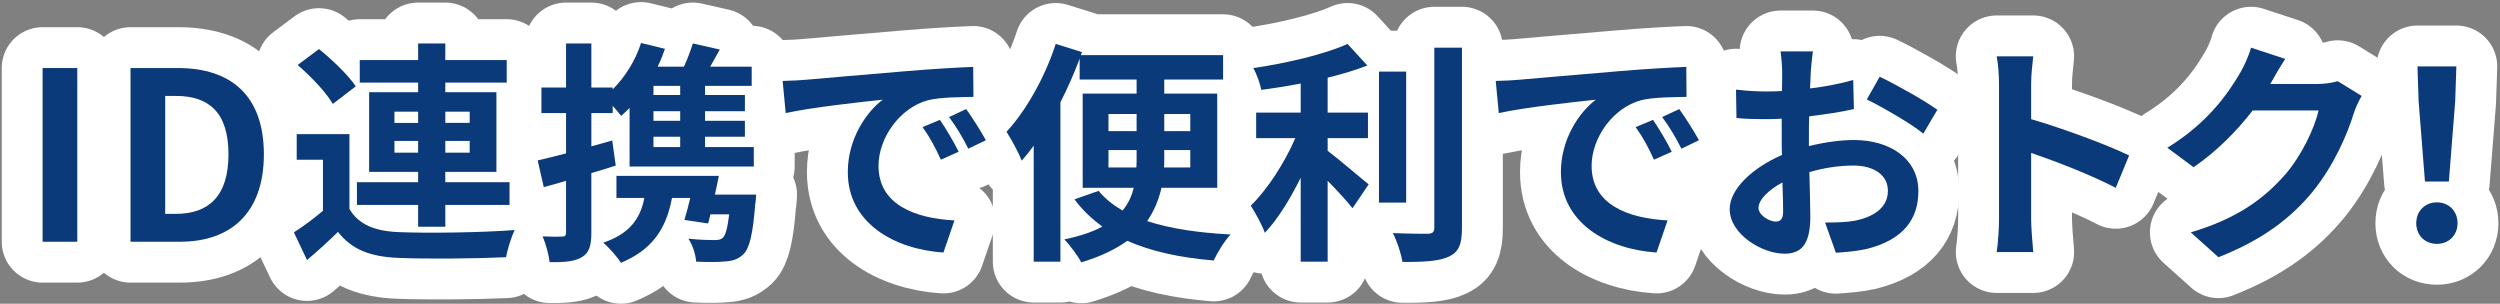 <?xml version="1.0" encoding="UTF-8"?><svg id="_レイヤー_2" xmlns="http://www.w3.org/2000/svg" viewBox="0 0 823 100"><rect x="0" y="0" width="823" height="100" fill="#808080" stroke="none"/><defs><style>.cls-1{fill:#0a3a7a;}.cls-2,.cls-3{fill:none;}.cls-4{fill:#d0121b;}.cls-3{stroke:#fff;stroke-linecap:round;stroke-linejoin:round;stroke-width:26.908px;}</style></defs><g id="_レイヤー_4"><g id="sect04_x5F_txt01"><path class="cls-4" d="M14.025,22.402h11.42v57.179h-11.42V22.402Z"/><path class="cls-4" d="M42.962,22.402h15.664c17.439,0,28.242,9.105,28.242,28.396,0,19.214-10.803,28.782-27.625,28.782h-16.281V22.402ZM57.932,70.398c10.648,0,17.285-5.71,17.285-19.6,0-13.967-6.636-19.214-17.285-19.214h-3.55v38.813h3.55Z"/><path class="cls-4" d="M115.037,68.778c3.01,5.17,8.411,7.33,16.282,7.639,9.26.386,27.47.154,38.119-.694-1.08,2.161-2.392,6.405-2.855,8.951-9.568.463-25.927.617-35.341.231-9.183-.386-15.355-2.623-19.985-8.565-3.086,3.01-6.25,5.942-10.186,9.26l-4.321-9.105c3.009-1.929,6.482-4.476,9.568-7.099v-16.821h-8.643v-8.411h17.362v24.615ZM109.558,34.209c-2.161-3.781-7.253-9.105-11.575-12.81l7.022-5.247c4.321,3.473,9.646,8.565,12.115,12.27l-7.562,5.787ZM137.646,67.467h-20.14v-7.485h20.14v-3.396h-16.127v-26.235h16.127v-3.164h-19.213v-7.407h19.213v-5.479h8.951v5.479h20.217v7.407h-20.217v3.164h16.822v26.235h-16.822v3.396h21.143v7.485h-21.143v7.176h-8.951v-7.176ZM129.852,40.459h7.793v-3.704h-7.793v3.704ZM137.646,50.259v-3.858h-7.793v3.858h7.793ZM146.597,36.755v3.704h8.025v-3.704h-8.025ZM154.622,46.4h-8.025v3.858h8.025v-3.858Z"/><path class="cls-4" d="M202.7,54.503c-2.624.849-5.324,1.697-8.025,2.469v19.6c0,4.244-.694,6.56-3.009,8.025-2.392,1.466-5.633,1.774-10.726,1.697-.231-2.237-1.234-6.019-2.315-8.487,2.778.154,5.479.154,6.405.077.926,0,1.312-.309,1.312-1.312v-17.053c-2.547.771-5.016,1.466-7.331,2.083l-2.006-8.796c2.624-.618,5.864-1.39,9.337-2.315v-13.272h-8.103v-8.41h8.103v-14.507h8.334v14.507h7.022v.617c4.089-4.09,7.485-9.491,9.337-15.278l7.871,1.929c-.695,2.007-1.466,3.936-2.392,5.864h8.642c1.158-2.546,2.238-5.401,2.932-7.639l8.874,2.006c-1.08,1.93-2.161,3.858-3.164,5.633h13.658v6.328h-15.355v3.009h13.118v5.324h-13.118v3.164h13.118v5.247h-13.118v3.396h16.05v6.404h-40.897v-19.291c-.926.926-1.852,1.852-2.778,2.624-.617-.85-1.698-2.084-2.778-3.318v2.392h-7.022v10.958l6.868-1.93,1.157,8.257ZM248.921,64.071s-.077,2.083-.309,3.241c-.772,9.722-1.852,14.352-3.858,16.358-1.698,1.62-3.472,2.237-5.941,2.392-2.083.231-5.865.231-9.646.077-.154-2.392-1.158-5.479-2.546-7.562,3.549.386,7.022.463,8.565.463,1.235,0,2.083-.154,2.701-.694.926-.849,1.621-3.164,2.161-7.794h-6.173c-.231,1.08-.54,2.084-.772,3.01l-7.793-1.157c.618-2.084,1.312-4.63,1.929-7.254h-6.019c-2.006,10.88-7.099,17.285-16.822,21.374-1.003-1.774-4.013-5.093-5.788-6.636,7.948-2.7,12.115-7.253,13.504-14.738h-9.183v-7.253h33.721c-.386,2.006-.849,4.089-1.312,6.173h13.581ZM223.92,28.268h-8.797v3.009h8.797v-3.009ZM223.92,36.601h-8.797v3.164h8.797v-3.164ZM223.92,45.012h-8.797v3.396h8.797v-3.396Z"/><path class="cls-4" d="M265.208,26.261c6.482-.54,19.214-1.697,33.335-2.854,7.948-.695,16.358-1.158,21.837-1.39l.077,9.877c-4.167.077-10.803.077-14.893,1.081-9.337,2.469-16.359,12.423-16.359,21.605,0,12.732,11.883,17.284,25.001,17.979l-3.626,10.571c-16.205-1.08-31.483-9.723-31.483-26.468,0-11.111,6.25-19.908,11.497-23.843-7.253.771-22.995,2.469-31.945,4.397l-1.003-10.571c3.086-.077,6.096-.231,7.562-.386ZM315.596,49.95l-5.865,2.624c-1.929-4.244-3.549-7.254-6.019-10.727l5.71-2.392c1.929,2.777,4.707,7.484,6.173,10.494ZM324.547,46.169l-5.787,2.778c-2.083-4.167-3.858-7.022-6.328-10.417l5.633-2.624c1.929,2.701,4.861,7.254,6.481,10.263Z"/><path class="cls-4" d="M382.349,61.833c-.849,3.858-2.392,7.562-4.707,10.958,7.562,2.469,16.898,3.857,27.47,4.398-2.006,2.083-4.398,6.019-5.556,8.564-11.188-.926-20.603-3.009-28.473-6.481-3.781,2.778-8.797,5.17-15.124,7.099-1.081-2.083-3.781-5.71-5.556-7.562,5.17-1.08,9.336-2.47,12.5-4.244-3.473-2.47-6.636-5.479-9.183-8.951l7.948-2.777c2.083,2.546,4.707,4.63,7.871,6.481,1.929-2.315,3.01-4.784,3.704-7.485h-16.822v-31.02h17.748v-4.63h-18.75v-6.867c-1.775,4.784-3.936,9.646-6.328,14.353v52.471h-8.797v-38.195c-1.312,1.852-2.624,3.472-3.935,4.938-.849-2.238-3.473-7.177-5.016-9.491,6.481-7.022,12.655-17.979,16.204-28.937l8.643,2.7-.386,1.004h46.838v8.024h-19.368v4.63h17.439v31.02h-18.365ZM364.91,43.16h9.26v-5.634h-9.26v5.634ZM374.092,55.12c.077-1.003.077-2.083.077-3.01v-2.7h-9.26v5.71h9.183ZM391.84,49.41h-8.565v2.777c0,.927,0,1.93-.077,2.933h8.642v-5.71ZM383.275,37.526v5.634h8.565v-5.634h-8.565Z"/><path class="cls-4" d="M437.063,49.642c3.781,2.855,11.42,9.414,13.504,11.034l-5.324,7.871c-1.853-2.393-5.093-5.864-8.18-9.028v26.621h-8.874v-27.624c-3.473,7.021-7.562,13.658-11.806,18.133-.926-2.7-3.164-6.636-4.63-8.95,5.556-5.401,11.188-14.198,14.661-22.224h-12.887v-8.411h14.661v-9.568c-4.398.85-8.797,1.544-12.963,2.084-.386-2.007-1.543-5.247-2.624-7.177,11.111-1.62,23.535-4.553,31.02-7.947l6.482,7.099c-3.858,1.544-8.334,2.855-13.041,4.013v11.497h13.272v8.411h-13.272v4.167ZM462.913,66.694h-8.951V23.561h8.951v43.134ZM481.278,15.689v59.416c0,5.324-1.08,7.871-4.244,9.337-3.164,1.543-8.334,1.852-15.355,1.774-.386-2.623-1.774-6.867-3.164-9.491,5.016.231,9.954.231,11.575.231,1.466-.077,2.083-.54,2.083-1.929V15.689h9.105Z"/><path class="cls-4" d="M499.958,26.261c6.481-.54,19.214-1.697,33.334-2.854,7.948-.695,16.359-1.158,21.838-1.39l.077,9.877c-4.167.077-10.803.077-14.893,1.081-9.337,2.469-16.359,12.423-16.359,21.605,0,12.732,11.884,17.284,25.002,17.979l-3.627,10.571c-16.204-1.08-31.483-9.723-31.483-26.468,0-11.111,6.251-19.908,11.498-23.843-7.254.771-22.995,2.469-31.946,4.397l-1.003-10.571c3.087-.077,6.096-.231,7.562-.386ZM550.346,49.95l-5.864,2.624c-1.93-4.244-3.55-7.254-6.02-10.727l5.711-2.392c1.929,2.777,4.707,7.484,6.173,10.494ZM559.297,46.169l-5.788,2.778c-2.083-4.167-3.857-7.022-6.327-10.417l5.633-2.624c1.93,2.701,4.861,7.254,6.482,10.263Z"/><path class="cls-4" d="M596.111,23.638c-.077,1.697-.154,3.549-.231,5.479,5.093-.617,10.186-1.621,14.198-2.778l.231,9.568c-4.398,1.003-9.723,1.775-14.738,2.393-.077,2.314-.077,4.707-.077,6.944v2.855c5.247-1.312,10.571-2.007,14.815-2.007,11.883,0,21.22,6.173,21.22,16.822,0,9.104-4.784,15.973-17.054,19.059-3.549.772-6.944,1.004-10.108,1.235l-3.549-9.954c3.472,0,6.79-.077,9.491-.54,6.25-1.158,11.188-4.244,11.188-9.877,0-5.247-4.63-8.334-11.343-8.334-4.784,0-9.8.771-14.507,2.16.154,6.097.309,12.115.309,14.738,0,9.568-3.396,12.115-8.488,12.115-7.485,0-18.057-6.482-18.057-14.661,0-6.714,7.717-13.735,17.208-17.825-.077-1.852-.077-3.704-.077-5.479v-6.481c-1.467.077-2.855.154-4.09.154-5.17,0-8.18-.077-10.803-.386l-.154-9.337c4.553.54,7.87.617,10.648.617,1.389,0,2.932-.077,4.476-.154.077-2.701.077-4.938.077-6.25,0-1.621-.309-5.401-.54-6.791h10.648c-.231,1.39-.54,4.707-.694,6.714ZM584.536,72.945c1.39,0,2.47-.617,2.47-3.241,0-1.929-.077-5.479-.231-9.646-4.707,2.547-7.871,5.71-7.871,8.411,0,2.392,3.627,4.476,5.633,4.476ZM637.779,36.138l-4.63,7.871c-3.704-3.164-13.812-8.951-18.597-11.266l4.244-7.485c5.941,2.855,14.893,7.948,18.982,10.88Z"/><path class="cls-4" d="M658.078,27.805c0-2.701-.231-6.56-.771-9.26h12.037c-.309,2.7-.694,6.096-.694,9.26v11.42c10.34,3.009,25.155,8.488,32.255,11.96l-4.398,10.648c-7.948-4.166-19.522-8.642-27.856-11.497v21.838c0,2.237.386,7.639.694,10.803h-12.037c.463-3.087.771-7.717.771-10.803V27.805Z"/><path class="cls-4" d="M747.594,27.264c-.077.154-.154.231-.231.386h15.51c2.393,0,4.938-.386,6.713-.926l7.871,4.861c-.849,1.467-1.929,3.627-2.546,5.556-2.084,6.868-6.482,17.131-13.427,25.773-7.331,8.95-16.668,16.05-31.175,21.76l-9.104-8.18c15.818-4.707,24.384-11.42,31.097-19.059,5.247-6.02,9.723-15.279,10.957-21.066h-21.683c-5.17,6.714-11.884,13.504-19.445,18.674l-8.643-6.404c13.504-8.257,20.217-18.211,24.075-24.847,1.157-1.93,2.778-5.479,3.473-8.103l11.266,3.704c-1.774,2.7-3.781,6.173-4.707,7.87Z"/><path class="cls-4" d="M795.439,73.485c0-4.09,2.933-6.868,6.791-6.868s6.79,2.778,6.79,6.868c0,4.013-2.932,6.79-6.79,6.79-3.936,0-6.791-2.777-6.791-6.79ZM796.212,33.36l-.386-11.498h12.809l-.386,11.498-2.083,26.39h-7.871l-2.083-26.39Z"/><path class="cls-3" d="M14.025,22.402h11.42v57.179h-11.42V22.402Z"/><path class="cls-3" d="M42.962,22.402h15.664c17.439,0,28.242,9.105,28.242,28.396,0,19.214-10.803,28.782-27.625,28.782h-16.281V22.402ZM57.932,70.398c10.648,0,17.285-5.71,17.285-19.6,0-13.967-6.636-19.214-17.285-19.214h-3.55v38.813h3.55Z"/><path class="cls-3" d="M115.037,68.778c3.01,5.17,8.411,7.33,16.282,7.639,9.26.386,27.47.154,38.119-.694-1.08,2.161-2.392,6.405-2.855,8.951-9.568.463-25.927.617-35.341.231-9.183-.386-15.355-2.623-19.985-8.565-3.086,3.01-6.25,5.942-10.186,9.26l-4.321-9.105c3.009-1.929,6.482-4.476,9.568-7.099v-16.821h-8.643v-8.411h17.362v24.615ZM109.558,34.209c-2.161-3.781-7.253-9.105-11.575-12.81l7.022-5.247c4.321,3.473,9.646,8.565,12.115,12.27l-7.562,5.787ZM137.646,67.467h-20.14v-7.485h20.14v-3.396h-16.127v-26.235h16.127v-3.164h-19.213v-7.407h19.213v-5.479h8.951v5.479h20.217v7.407h-20.217v3.164h16.822v26.235h-16.822v3.396h21.143v7.485h-21.143v7.176h-8.951v-7.176ZM129.852,40.459h7.793v-3.704h-7.793v3.704ZM137.646,50.259v-3.858h-7.793v3.858h7.793ZM146.597,36.755v3.704h8.025v-3.704h-8.025ZM154.622,46.4h-8.025v3.858h8.025v-3.858Z"/><path class="cls-3" d="M202.7,54.503c-2.624.849-5.324,1.697-8.025,2.469v19.6c0,4.244-.694,6.56-3.009,8.025-2.392,1.466-5.633,1.774-10.726,1.697-.231-2.237-1.234-6.019-2.315-8.487,2.778.154,5.479.154,6.405.077.926,0,1.312-.309,1.312-1.312v-17.053c-2.547.771-5.016,1.466-7.331,2.083l-2.006-8.796c2.624-.618,5.864-1.39,9.337-2.315v-13.272h-8.103v-8.41h8.103v-14.507h8.334v14.507h7.022v.617c4.089-4.09,7.485-9.491,9.337-15.278l7.871,1.929c-.695,2.007-1.466,3.936-2.392,5.864h8.642c1.158-2.546,2.238-5.401,2.932-7.639l8.874,2.006c-1.08,1.93-2.161,3.858-3.164,5.633h13.658v6.328h-15.355v3.009h13.118v5.324h-13.118v3.164h13.118v5.247h-13.118v3.396h16.05v6.404h-40.897v-19.291c-.926.926-1.852,1.852-2.778,2.624-.617-.85-1.698-2.084-2.778-3.318v2.392h-7.022v10.958l6.868-1.93,1.157,8.257ZM248.921,64.071s-.077,2.083-.309,3.241c-.772,9.722-1.852,14.352-3.858,16.358-1.698,1.62-3.472,2.237-5.941,2.392-2.083.231-5.865.231-9.646.077-.154-2.392-1.158-5.479-2.546-7.562,3.549.386,7.022.463,8.565.463,1.235,0,2.083-.154,2.701-.694.926-.849,1.621-3.164,2.161-7.794h-6.173c-.231,1.08-.54,2.084-.772,3.01l-7.793-1.157c.618-2.084,1.312-4.63,1.929-7.254h-6.019c-2.006,10.88-7.099,17.285-16.822,21.374-1.003-1.774-4.013-5.093-5.788-6.636,7.948-2.7,12.115-7.253,13.504-14.738h-9.183v-7.253h33.721c-.386,2.006-.849,4.089-1.312,6.173h13.581ZM223.92,28.268h-8.797v3.009h8.797v-3.009ZM223.92,36.601h-8.797v3.164h8.797v-3.164ZM223.92,45.012h-8.797v3.396h8.797v-3.396Z"/><path class="cls-3" d="M265.208,26.261c6.482-.54,19.214-1.697,33.335-2.854,7.948-.695,16.358-1.158,21.837-1.39l.077,9.877c-4.167.077-10.803.077-14.893,1.081-9.337,2.469-16.359,12.423-16.359,21.605,0,12.732,11.883,17.284,25.001,17.979l-3.626,10.571c-16.205-1.08-31.483-9.723-31.483-26.468,0-11.111,6.25-19.908,11.497-23.843-7.253.771-22.995,2.469-31.945,4.397l-1.003-10.571c3.086-.077,6.096-.231,7.562-.386ZM315.596,49.95l-5.865,2.624c-1.929-4.244-3.549-7.254-6.019-10.727l5.71-2.392c1.929,2.777,4.707,7.484,6.173,10.494ZM324.547,46.169l-5.787,2.778c-2.083-4.167-3.858-7.022-6.328-10.417l5.633-2.624c1.929,2.701,4.861,7.254,6.481,10.263Z"/><path class="cls-3" d="M382.349,61.833c-.849,3.858-2.392,7.562-4.707,10.958,7.562,2.469,16.898,3.857,27.47,4.398-2.006,2.083-4.398,6.019-5.556,8.564-11.188-.926-20.603-3.009-28.473-6.481-3.781,2.778-8.797,5.17-15.124,7.099-1.081-2.083-3.781-5.71-5.556-7.562,5.17-1.08,9.336-2.47,12.5-4.244-3.473-2.47-6.636-5.479-9.183-8.951l7.948-2.777c2.083,2.546,4.707,4.63,7.871,6.481,1.929-2.315,3.01-4.784,3.704-7.485h-16.822v-31.02h17.748v-4.63h-18.75v-6.867c-1.775,4.784-3.936,9.646-6.328,14.353v52.471h-8.797v-38.195c-1.312,1.852-2.624,3.472-3.935,4.938-.849-2.238-3.473-7.177-5.016-9.491,6.481-7.022,12.655-17.979,16.204-28.937l8.643,2.7-.386,1.004h46.838v8.024h-19.368v4.63h17.439v31.02h-18.365ZM364.91,43.16h9.26v-5.634h-9.26v5.634ZM374.092,55.12c.077-1.003.077-2.083.077-3.01v-2.7h-9.26v5.71h9.183ZM391.84,49.41h-8.565v2.777c0,.927,0,1.93-.077,2.933h8.642v-5.71ZM383.275,37.526v5.634h8.565v-5.634h-8.565Z"/><path class="cls-3" d="M437.063,49.642c3.781,2.855,11.42,9.414,13.504,11.034l-5.324,7.871c-1.853-2.393-5.093-5.864-8.18-9.028v26.621h-8.874v-27.624c-3.473,7.021-7.562,13.658-11.806,18.133-.926-2.7-3.164-6.636-4.63-8.95,5.556-5.401,11.188-14.198,14.661-22.224h-12.887v-8.411h14.661v-9.568c-4.398.85-8.797,1.544-12.963,2.084-.386-2.007-1.543-5.247-2.624-7.177,11.111-1.62,23.535-4.553,31.02-7.947l6.482,7.099c-3.858,1.544-8.334,2.855-13.041,4.013v11.497h13.272v8.411h-13.272v4.167ZM462.913,66.694h-8.951V23.561h8.951v43.134ZM481.278,15.689v59.416c0,5.324-1.08,7.871-4.244,9.337-3.164,1.543-8.334,1.852-15.355,1.774-.386-2.623-1.774-6.867-3.164-9.491,5.016.231,9.954.231,11.575.231,1.466-.077,2.083-.54,2.083-1.929V15.689h9.105Z"/><path class="cls-3" d="M499.958,26.261c6.481-.54,19.214-1.697,33.334-2.854,7.948-.695,16.359-1.158,21.838-1.39l.077,9.877c-4.167.077-10.803.077-14.893,1.081-9.337,2.469-16.359,12.423-16.359,21.605,0,12.732,11.884,17.284,25.002,17.979l-3.627,10.571c-16.204-1.08-31.483-9.723-31.483-26.468,0-11.111,6.251-19.908,11.498-23.843-7.254.771-22.995,2.469-31.946,4.397l-1.003-10.571c3.087-.077,6.096-.231,7.562-.386ZM550.346,49.95l-5.864,2.624c-1.93-4.244-3.55-7.254-6.02-10.727l5.711-2.392c1.929,2.777,4.707,7.484,6.173,10.494ZM559.297,46.169l-5.788,2.778c-2.083-4.167-3.857-7.022-6.327-10.417l5.633-2.624c1.93,2.701,4.861,7.254,6.482,10.263Z"/><path class="cls-3" d="M596.111,23.638c-.077,1.697-.154,3.549-.231,5.479,5.093-.617,10.186-1.621,14.198-2.778l.231,9.568c-4.398,1.003-9.723,1.775-14.738,2.393-.077,2.314-.077,4.707-.077,6.944v2.855c5.247-1.312,10.571-2.007,14.815-2.007,11.883,0,21.22,6.173,21.22,16.822,0,9.104-4.784,15.973-17.054,19.059-3.549.772-6.944,1.004-10.108,1.235l-3.549-9.954c3.472,0,6.79-.077,9.491-.54,6.25-1.158,11.188-4.244,11.188-9.877,0-5.247-4.63-8.334-11.343-8.334-4.784,0-9.8.771-14.507,2.16.154,6.097.309,12.115.309,14.738,0,9.568-3.396,12.115-8.488,12.115-7.485,0-18.057-6.482-18.057-14.661,0-6.714,7.717-13.735,17.208-17.825-.077-1.852-.077-3.704-.077-5.479v-6.481c-1.467.077-2.855.154-4.09.154-5.17,0-8.18-.077-10.803-.386l-.154-9.337c4.553.54,7.87.617,10.648.617,1.389,0,2.932-.077,4.476-.154.077-2.701.077-4.938.077-6.25,0-1.621-.309-5.401-.54-6.791h10.648c-.231,1.39-.54,4.707-.694,6.714ZM584.536,72.945c1.39,0,2.47-.617,2.47-3.241,0-1.929-.077-5.479-.231-9.646-4.707,2.547-7.871,5.71-7.871,8.411,0,2.392,3.627,4.476,5.633,4.476ZM637.779,36.138l-4.63,7.871c-3.704-3.164-13.812-8.951-18.597-11.266l4.244-7.485c5.941,2.855,14.893,7.948,18.982,10.88Z"/><path class="cls-3" d="M658.078,27.805c0-2.701-.231-6.56-.771-9.26h12.037c-.309,2.7-.694,6.096-.694,9.26v11.42c10.34,3.009,25.155,8.488,32.255,11.96l-4.398,10.648c-7.948-4.166-19.522-8.642-27.856-11.497v21.838c0,2.237.386,7.639.694,10.803h-12.037c.463-3.087.771-7.717.771-10.803V27.805Z"/><path class="cls-3" d="M747.594,27.264c-.077.154-.154.231-.231.386h15.51c2.393,0,4.938-.386,6.713-.926l7.871,4.861c-.849,1.467-1.929,3.627-2.546,5.556-2.084,6.868-6.482,17.131-13.427,25.773-7.331,8.95-16.668,16.05-31.175,21.76l-9.104-8.18c15.818-4.707,24.384-11.42,31.097-19.059,5.247-6.02,9.723-15.279,10.957-21.066h-21.683c-5.17,6.714-11.884,13.504-19.445,18.674l-8.643-6.404c13.504-8.257,20.217-18.211,24.075-24.847,1.157-1.93,2.778-5.479,3.473-8.103l11.266,3.704c-1.774,2.7-3.781,6.173-4.707,7.87Z"/><path class="cls-3" d="M795.439,73.485c0-4.09,2.933-6.868,6.791-6.868s6.79,2.778,6.79,6.868c0,4.013-2.932,6.79-6.79,6.79-3.936,0-6.791-2.777-6.791-6.79ZM796.212,33.36l-.386-11.498h12.809l-.386,11.498-2.083,26.39h-7.871l-2.083-26.39Z"/><path class="cls-1" d="M14.025,22.402h11.42v57.179h-11.42V22.402Z"/><path class="cls-1" d="M42.962,22.402h15.664c17.439,0,28.242,9.105,28.242,28.396,0,19.214-10.803,28.782-27.625,28.782h-16.281V22.402ZM57.932,70.398c10.648,0,17.285-5.71,17.285-19.6,0-13.967-6.636-19.214-17.285-19.214h-3.55v38.813h3.55Z"/><path class="cls-1" d="M115.037,68.778c3.01,5.17,8.411,7.33,16.282,7.639,9.26.386,27.47.154,38.119-.694-1.08,2.161-2.392,6.405-2.855,8.951-9.568.463-25.927.617-35.341.231-9.183-.386-15.355-2.623-19.985-8.565-3.086,3.01-6.25,5.942-10.186,9.26l-4.321-9.105c3.009-1.929,6.482-4.476,9.568-7.099v-16.821h-8.643v-8.411h17.362v24.615ZM109.558,34.209c-2.161-3.781-7.253-9.105-11.575-12.81l7.022-5.247c4.321,3.473,9.646,8.565,12.115,12.27l-7.562,5.787ZM137.646,67.467h-20.14v-7.485h20.14v-3.396h-16.127v-26.235h16.127v-3.164h-19.213v-7.407h19.213v-5.479h8.951v5.479h20.217v7.407h-20.217v3.164h16.822v26.235h-16.822v3.396h21.143v7.485h-21.143v7.176h-8.951v-7.176ZM129.852,40.459h7.793v-3.704h-7.793v3.704ZM137.646,50.259v-3.858h-7.793v3.858h7.793ZM146.597,36.755v3.704h8.025v-3.704h-8.025ZM154.622,46.4h-8.025v3.858h8.025v-3.858Z"/><path class="cls-1" d="M202.7,54.503c-2.624.849-5.324,1.697-8.025,2.469v19.6c0,4.244-.694,6.56-3.009,8.025-2.392,1.466-5.633,1.774-10.726,1.697-.231-2.237-1.234-6.019-2.315-8.487,2.778.154,5.479.154,6.405.077.926,0,1.312-.309,1.312-1.312v-17.053c-2.547.771-5.016,1.466-7.331,2.083l-2.006-8.796c2.624-.618,5.864-1.39,9.337-2.315v-13.272h-8.103v-8.41h8.103v-14.507h8.334v14.507h7.022v.617c4.089-4.09,7.485-9.491,9.337-15.278l7.871,1.929c-.695,2.007-1.466,3.936-2.392,5.864h8.642c1.158-2.546,2.238-5.401,2.932-7.639l8.874,2.006c-1.08,1.93-2.161,3.858-3.164,5.633h13.658v6.328h-15.355v3.009h13.118v5.324h-13.118v3.164h13.118v5.247h-13.118v3.396h16.05v6.404h-40.897v-19.291c-.926.926-1.852,1.852-2.778,2.624-.617-.85-1.698-2.084-2.778-3.318v2.392h-7.022v10.958l6.868-1.93,1.157,8.257ZM248.921,64.071s-.077,2.083-.309,3.241c-.772,9.722-1.852,14.352-3.858,16.358-1.698,1.62-3.472,2.237-5.941,2.392-2.083.231-5.865.231-9.646.077-.154-2.392-1.158-5.479-2.546-7.562,3.549.386,7.022.463,8.565.463,1.235,0,2.083-.154,2.701-.694.926-.849,1.621-3.164,2.161-7.794h-6.173c-.231,1.08-.54,2.084-.772,3.01l-7.793-1.157c.618-2.084,1.312-4.63,1.929-7.254h-6.019c-2.006,10.88-7.099,17.285-16.822,21.374-1.003-1.774-4.013-5.093-5.788-6.636,7.948-2.7,12.115-7.253,13.504-14.738h-9.183v-7.253h33.721c-.386,2.006-.849,4.089-1.312,6.173h13.581ZM223.92,28.268h-8.797v3.009h8.797v-3.009ZM223.92,36.601h-8.797v3.164h8.797v-3.164ZM223.92,45.012h-8.797v3.396h8.797v-3.396Z"/><path class="cls-1" d="M265.208,26.261c6.482-.54,19.214-1.697,33.335-2.854,7.948-.695,16.358-1.158,21.837-1.39l.077,9.877c-4.167.077-10.803.077-14.893,1.081-9.337,2.469-16.359,12.423-16.359,21.605,0,12.732,11.883,17.284,25.001,17.979l-3.626,10.571c-16.205-1.08-31.483-9.723-31.483-26.468,0-11.111,6.25-19.908,11.497-23.843-7.253.771-22.995,2.469-31.945,4.397l-1.003-10.571c3.086-.077,6.096-.231,7.562-.386ZM315.596,49.95l-5.865,2.624c-1.929-4.244-3.549-7.254-6.019-10.727l5.71-2.392c1.929,2.777,4.707,7.484,6.173,10.494ZM324.547,46.169l-5.787,2.778c-2.083-4.167-3.858-7.022-6.328-10.417l5.633-2.624c1.929,2.701,4.861,7.254,6.481,10.263Z"/><path class="cls-1" d="M382.349,61.833c-.849,3.858-2.392,7.562-4.707,10.958,7.562,2.469,16.898,3.857,27.47,4.398-2.006,2.083-4.398,6.019-5.556,8.564-11.188-.926-20.603-3.009-28.473-6.481-3.781,2.778-8.797,5.17-15.124,7.099-1.081-2.083-3.781-5.71-5.556-7.562,5.17-1.08,9.336-2.47,12.5-4.244-3.473-2.47-6.636-5.479-9.183-8.951l7.948-2.777c2.083,2.546,4.707,4.63,7.871,6.481,1.929-2.315,3.01-4.784,3.704-7.485h-16.822v-31.02h17.748v-4.63h-18.75v-6.867c-1.775,4.784-3.936,9.646-6.328,14.353v52.471h-8.797v-38.195c-1.312,1.852-2.624,3.472-3.935,4.938-.849-2.238-3.473-7.177-5.016-9.491,6.481-7.022,12.655-17.979,16.204-28.937l8.643,2.7-.386,1.004h46.838v8.024h-19.368v4.63h17.439v31.02h-18.365ZM364.91,43.16h9.26v-5.634h-9.26v5.634ZM374.092,55.12c.077-1.003.077-2.083.077-3.01v-2.7h-9.26v5.71h9.183ZM391.84,49.41h-8.565v2.777c0,.927,0,1.93-.077,2.933h8.642v-5.71ZM383.275,37.526v5.634h8.565v-5.634h-8.565Z"/><path class="cls-1" d="M437.063,49.642c3.781,2.855,11.42,9.414,13.504,11.034l-5.324,7.871c-1.853-2.393-5.093-5.864-8.18-9.028v26.621h-8.874v-27.624c-3.473,7.021-7.562,13.658-11.806,18.133-.926-2.7-3.164-6.636-4.63-8.95,5.556-5.401,11.188-14.198,14.661-22.224h-12.887v-8.411h14.661v-9.568c-4.398.85-8.797,1.544-12.963,2.084-.386-2.007-1.543-5.247-2.624-7.177,11.111-1.62,23.535-4.553,31.02-7.947l6.482,7.099c-3.858,1.544-8.334,2.855-13.041,4.013v11.497h13.272v8.411h-13.272v4.167ZM462.913,66.694h-8.951V23.561h8.951v43.134ZM481.278,15.689v59.416c0,5.324-1.08,7.871-4.244,9.337-3.164,1.543-8.334,1.852-15.355,1.774-.386-2.623-1.774-6.867-3.164-9.491,5.016.231,9.954.231,11.575.231,1.466-.077,2.083-.54,2.083-1.929V15.689h9.105Z"/><path class="cls-1" d="M499.958,26.261c6.481-.54,19.214-1.697,33.334-2.854,7.948-.695,16.359-1.158,21.838-1.39l.077,9.877c-4.167.077-10.803.077-14.893,1.081-9.337,2.469-16.359,12.423-16.359,21.605,0,12.732,11.884,17.284,25.002,17.979l-3.627,10.571c-16.204-1.08-31.483-9.723-31.483-26.468,0-11.111,6.251-19.908,11.498-23.843-7.254.771-22.995,2.469-31.946,4.397l-1.003-10.571c3.087-.077,6.096-.231,7.562-.386ZM550.346,49.95l-5.864,2.624c-1.93-4.244-3.55-7.254-6.02-10.727l5.711-2.392c1.929,2.777,4.707,7.484,6.173,10.494ZM559.297,46.169l-5.788,2.778c-2.083-4.167-3.857-7.022-6.327-10.417l5.633-2.624c1.93,2.701,4.861,7.254,6.482,10.263Z"/><path class="cls-1" d="M596.111,23.638c-.077,1.697-.154,3.549-.231,5.479,5.093-.617,10.186-1.621,14.198-2.778l.231,9.568c-4.398,1.003-9.723,1.775-14.738,2.393-.077,2.314-.077,4.707-.077,6.944v2.855c5.247-1.312,10.571-2.007,14.815-2.007,11.883,0,21.22,6.173,21.22,16.822,0,9.104-4.784,15.973-17.054,19.059-3.549.772-6.944,1.004-10.108,1.235l-3.549-9.954c3.472,0,6.79-.077,9.491-.54,6.25-1.158,11.188-4.244,11.188-9.877,0-5.247-4.63-8.334-11.343-8.334-4.784,0-9.8.771-14.507,2.16.154,6.097.309,12.115.309,14.738,0,9.568-3.396,12.115-8.488,12.115-7.485,0-18.057-6.482-18.057-14.661,0-6.714,7.717-13.735,17.208-17.825-.077-1.852-.077-3.704-.077-5.479v-6.481c-1.467.077-2.855.154-4.09.154-5.17,0-8.18-.077-10.803-.386l-.154-9.337c4.553.54,7.87.617,10.648.617,1.389,0,2.932-.077,4.476-.154.077-2.701.077-4.938.077-6.25,0-1.621-.309-5.401-.54-6.791h10.648c-.231,1.39-.54,4.707-.694,6.714ZM584.536,72.945c1.39,0,2.47-.617,2.47-3.241,0-1.929-.077-5.479-.231-9.646-4.707,2.547-7.871,5.71-7.871,8.411,0,2.392,3.627,4.476,5.633,4.476ZM637.779,36.138l-4.63,7.871c-3.704-3.164-13.812-8.951-18.597-11.266l4.244-7.485c5.941,2.855,14.893,7.948,18.982,10.88Z"/><path class="cls-1" d="M658.078,27.805c0-2.701-.231-6.56-.771-9.26h12.037c-.309,2.7-.694,6.096-.694,9.26v11.42c10.34,3.009,25.155,8.488,32.255,11.96l-4.398,10.648c-7.948-4.166-19.522-8.642-27.856-11.497v21.838c0,2.237.386,7.639.694,10.803h-12.037c.463-3.087.771-7.717.771-10.803V27.805Z"/><path class="cls-1" d="M747.594,27.264c-.077.154-.154.231-.231.386h15.51c2.393,0,4.938-.386,6.713-.926l7.871,4.861c-.849,1.467-1.929,3.627-2.546,5.556-2.084,6.868-6.482,17.131-13.427,25.773-7.331,8.95-16.668,16.05-31.175,21.76l-9.104-8.18c15.818-4.707,24.384-11.42,31.097-19.059,5.247-6.02,9.723-15.279,10.957-21.066h-21.683c-5.17,6.714-11.884,13.504-19.445,18.674l-8.643-6.404c13.504-8.257,20.217-18.211,24.075-24.847,1.157-1.93,2.778-5.479,3.473-8.103l11.266,3.704c-1.774,2.7-3.781,6.173-4.707,7.87Z"/><path class="cls-1" d="M795.439,73.485c0-4.09,2.933-6.868,6.791-6.868s6.79,2.778,6.79,6.868c0,4.013-2.932,6.79-6.79,6.79-3.936,0-6.791-2.777-6.791-6.79ZM796.212,33.36l-.386-11.498h12.809l-.386,11.498-2.083,26.39h-7.871l-2.083-26.39Z"/><rect class="cls-2" width="823" height="100"/></g></g></svg>
